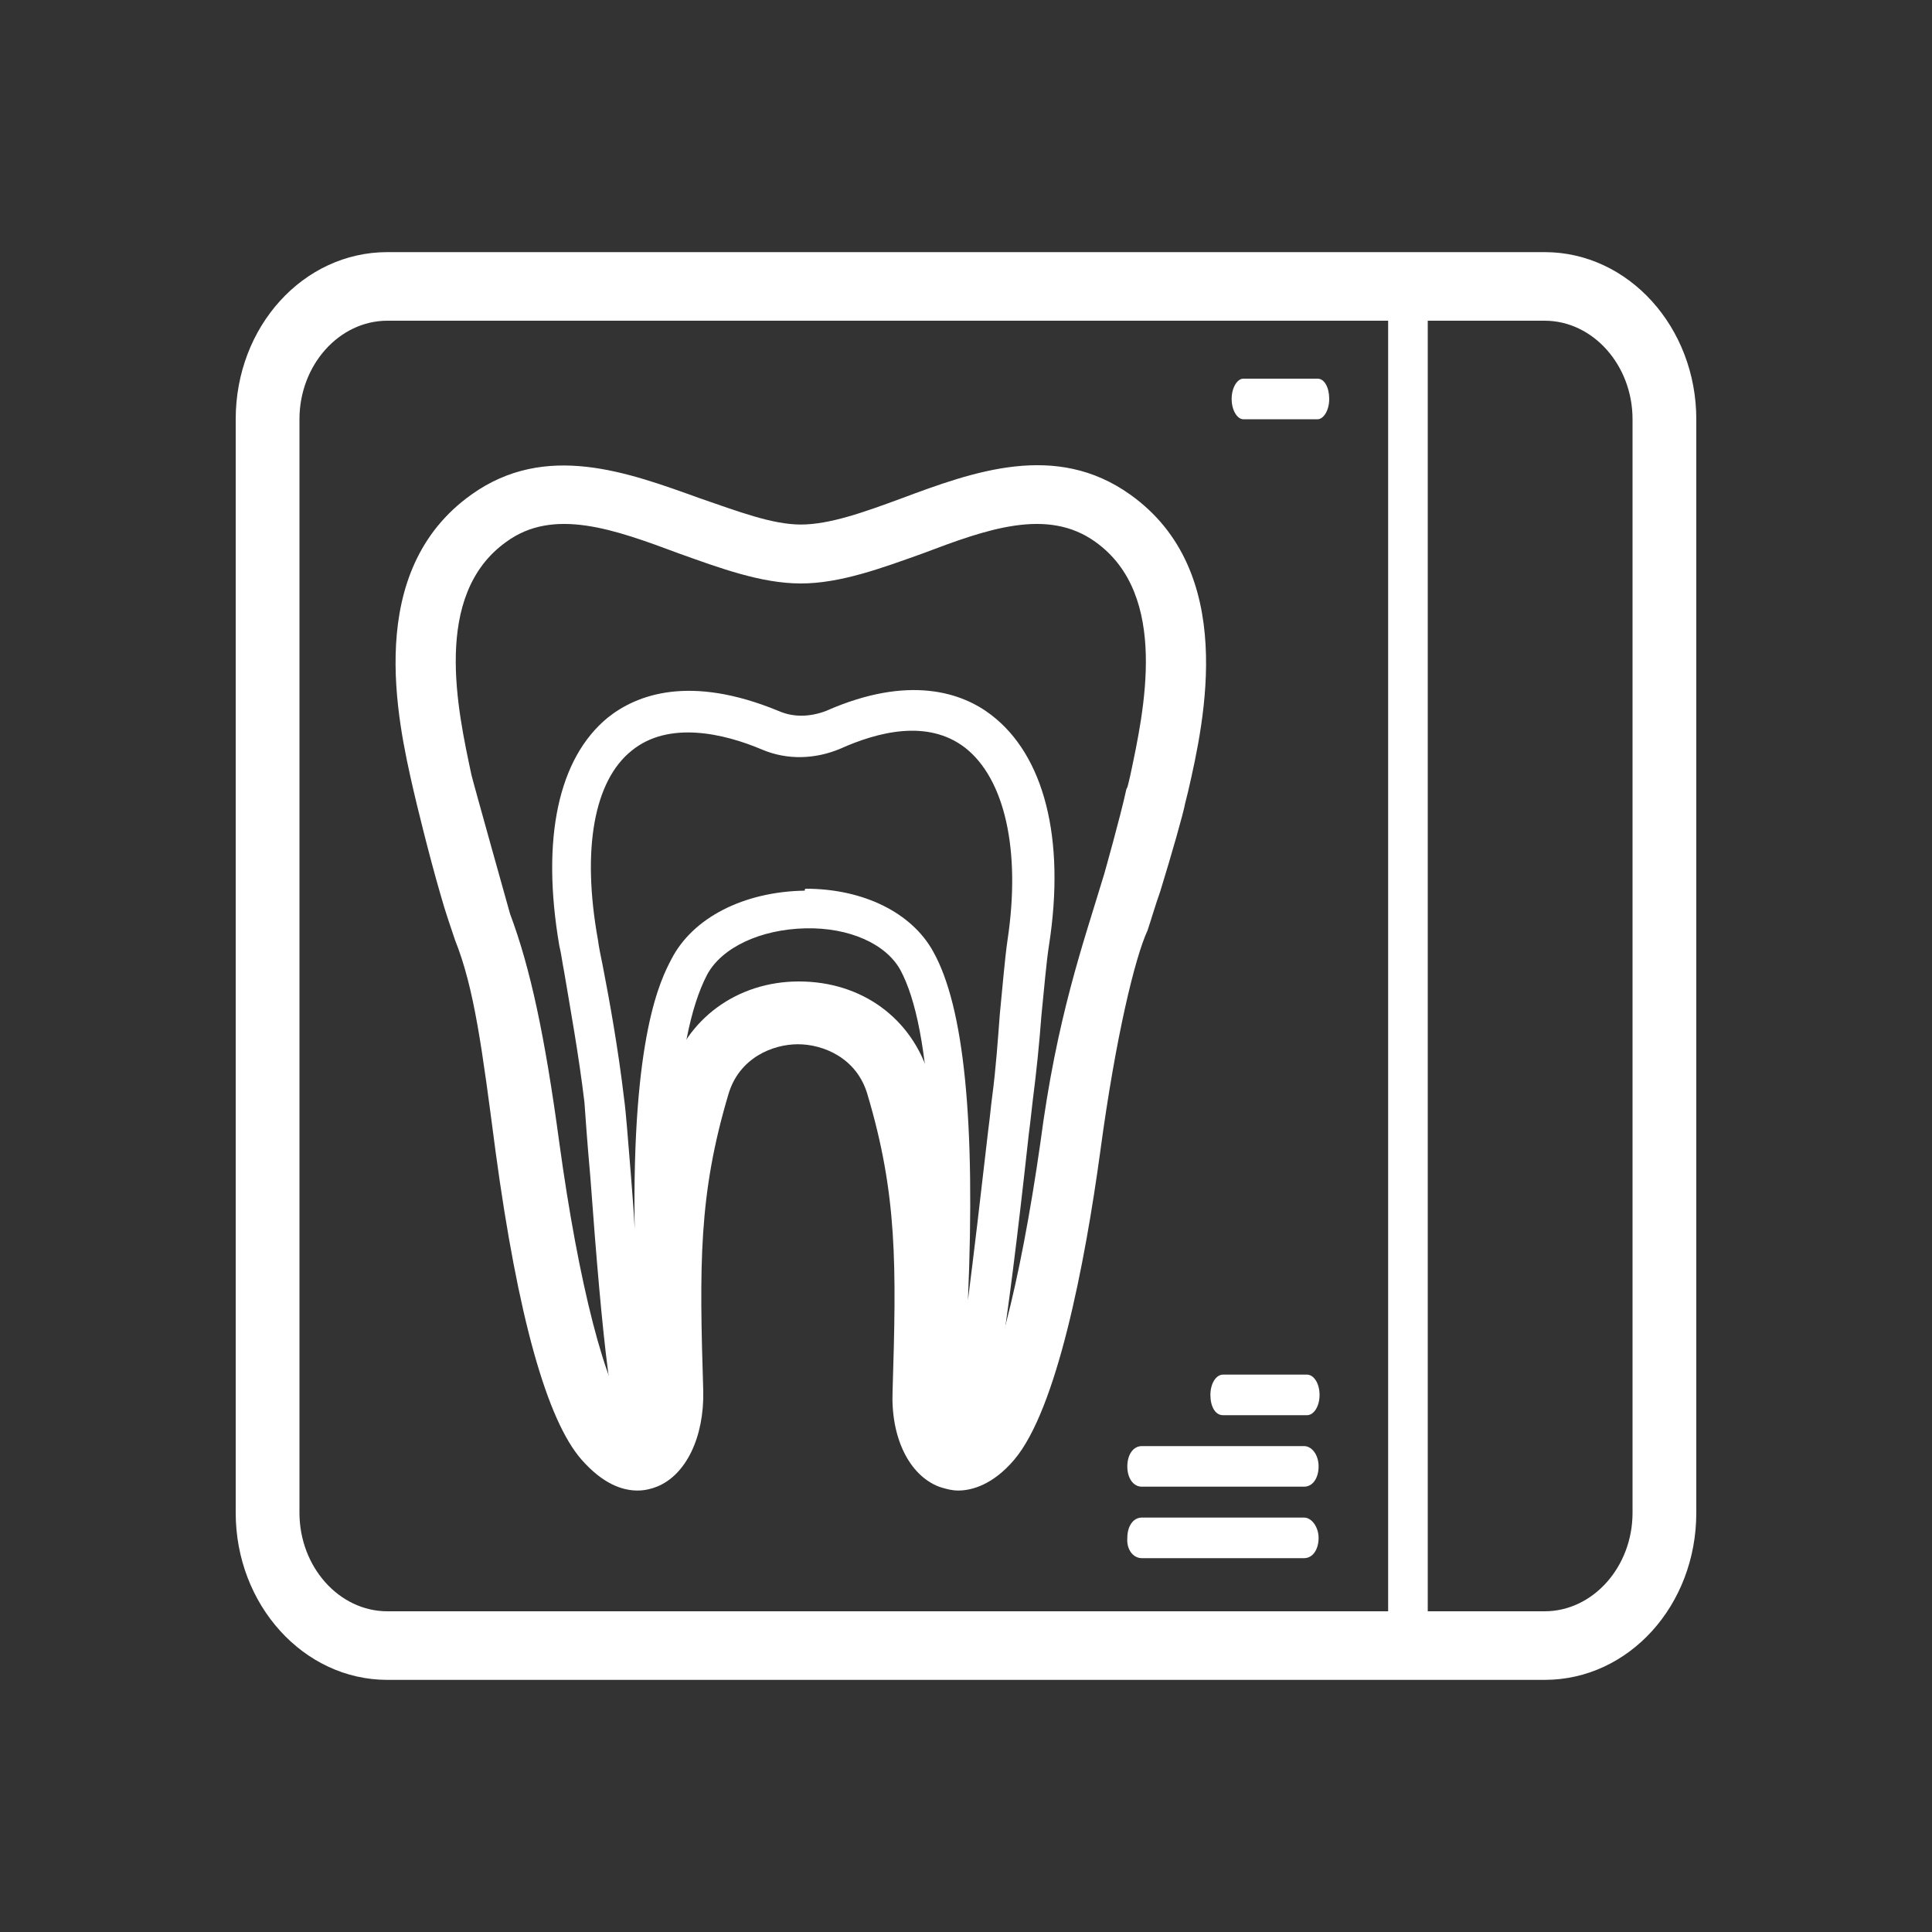 <?xml version="1.0" encoding="UTF-8"?> <svg xmlns="http://www.w3.org/2000/svg" xmlns:xlink="http://www.w3.org/1999/xlink" version="1.1" id="Layer_1" x="0px" y="0px" viewBox="0 0 200 200" style="enable-background:new 0 0 200 200;" xml:space="preserve"><rect x="0" y="0" width="200" height="200" fill="#333333" stroke="none"/> <style type="text/css"> .st0{fill:#FFFFFF;} </style> <g> <g> <path class="st0" d="M117,51.2c-7.7-5.5-16.2-2.4-23.7,0.4c-3.8,1.4-7.4,2.7-10.4,2.7c-3,0-6.6-1.4-10.4-2.7 c-7.5-2.7-16-5.9-23.7-0.4c-11.1,7.9-7.7,23.2-6,30.6c0.2,0.9,1.6,6.7,2.8,10.8l0,0l0,0c0.5,1.8,1.1,3.5,1.5,4.7 c2,5,2.8,11.2,4.2,21.9c2.3,17,5.3,27.8,8.9,31.9c2.2,2.5,4.2,3.2,5.8,3.2c0.8,0,1.5-0.2,2-0.4c3-1.2,4.9-5.1,4.8-9.9 c-0.4-13-0.5-20.3,2.6-30.7c1.1-3.8,4.6-5.2,7.2-5.2c2.6,0,6.1,1.4,7.2,5.2c3.1,10.4,3,17.7,2.6,30.7c-0.2,4.8,1.7,8.7,4.8,9.9 c0.6,0.2,1.3,0.4,2,0.4c1.4,0,3.6-0.6,5.8-3.2c4.4-5.2,7.3-20.2,8.9-31.9c1.6-11.9,3.6-20.1,4.9-22.9c0.4-1.2,0.8-2.6,1.3-4l0,0 l0,0c1.2-3.9,2.4-8.1,2.6-9.2l0.3-1.2C124.7,74.5,128.1,59.1,117,51.2z M100.2,146.9c-0.2,0.3-0.5,0.5-0.6,0.6 c-0.3-0.6-0.6-1.7-0.5-3.3c0.4-12.1,0.7-20.9-2.9-32.8c-1.8-6-7-9.8-13.5-9.8c-6.4,0-11.7,3.9-13.4,9.8 c-3.5,11.9-3.2,20.7-2.9,32.8c0.1,1.6-0.3,2.7-0.5,3.3c-0.2-0.1-0.4-0.4-0.6-0.6c-2.6-3-5.4-14-7.4-28.6 c-1.5-11.1-3-18.1-5.1-23.7c0,0-3.9-13.9-4-14.4c-1.4-6.6-4.1-18.6,3.6-24.1c4.9-3.6,11.2-1.3,17.9,1.2c4.2,1.5,8.5,3.1,12.6,3.1 s8.4-1.6,12.6-3.1c6.6-2.5,12.9-4.8,17.9-1.2c7.7,5.5,5,17.6,3.6,24.2c-0.1,0.4-0.2,0.9-0.3,1.2l-0.1,0.2 c-0.6,2.8-2.3,8.8-2.3,8.8c-2.2,7.3-4.9,14.8-6.6,27.8C105.6,133,102.8,143.9,100.2,146.9z"></path> <path class="st0" d="M68.1,152.6c-1.6,0-2.7-1.5-3.1-2.1c-1.6-2.2-2.6-11.1-3.9-28.8c-0.3-3.3-0.5-6.2-0.6-7.6 c-0.6-5-1.5-9.9-2.1-13.5c-0.2-1-0.3-1.9-0.5-2.7c-1.9-11.1-0.1-19.4,5-23.6c3-2.4,8.5-4.5,17.7-0.7c1.6,0.7,3.3,0.6,4.9,0l0,0 c8.6-3.8,14.1-1.9,17.1,0.4c5.5,4.2,7.7,12.8,6,23.8c-0.3,1.9-0.5,4.5-0.8,7.4c-0.2,2.7-0.5,5.7-0.9,8.8c-0.1,0.8-0.2,1.9-0.4,3.4 c-2.4,21.9-3.9,30.9-5.4,33c-0.5,0.7-2,2.7-3.9,1.9c-2.1-0.8-1.9-3.5-1.7-6.2c1.8-24.3,1-39.6-2.3-45.7c-1.5-2.7-5.3-4.4-9.8-4.3 c-4.7,0.1-8.7,2-10.2,4.8c-3.5,6.7-4.3,21.9-2.3,45.2c0.2,2.8,0.2,5.5-1.8,6.2C68.7,152.5,68.3,152.6,68.1,152.6z M83.4,92 c6,0,11,2.5,13.2,6.5c3.2,5.7,4.4,17.6,3.6,36.1c0.6-4.7,1.3-10.6,2.1-17.6c0.2-1.5,0.3-2.7,0.4-3.4c0.4-3,0.6-6,0.8-8.6 c0.3-3,0.5-5.6,0.8-7.7c1.4-9.3-0.3-16.7-4.4-19.9c-3.9-3-9.1-1.6-12.9,0.1l0,0c-2.6,1.1-5.5,1.2-8.1,0.1c-4-1.7-9.7-3-13.5,0.1 c-3.9,3.1-5.2,10.2-3.5,19.6c0.1,0.8,0.3,1.7,0.5,2.7c0.7,3.6,1.6,8.6,2.2,13.7c0.2,1.4,0.4,4.2,0.7,7.8c0.1,1.5,0.3,3.5,0.4,5.7 c-0.3-20,2.7-25.8,3.8-27.9c2.2-4.3,7.5-7,13.8-7.1C83.3,92,83.4,92,83.4,92z M86.2,75.5L86.2,75.5L86.2,75.5z"></path> </g> <g> <path class="st0" d="M159.9,26.1H40.1c-8.7,0-15.7,7.7-15.7,17.3v113.2c0,9.5,7,17.3,15.7,17.3h119.8c8.7,0,15.7-7.7,15.7-17.3 V43.4C175.6,33.9,168.6,26.1,159.9,26.1z M147.8,33.2h12.1c5,0,9.1,4.6,9.1,10.2v113.2c0,5.6-4.1,10.2-9.1,10.2h-12.1V33.2z M143.7,166.8H40.1c-5,0-9.1-4.6-9.1-10.2V43.4c0-5.6,4.1-10.2,9.1-10.2h103.6V166.8z"></path> <path class="st0" d="M126.6,146.5h8.7c0.7,0,1.3-0.9,1.3-2.1s-0.6-2.1-1.3-2.1h-8.7c-0.7,0-1.3,0.9-1.3,2.1 S125.8,146.5,126.6,146.5z"></path> <path class="st0" d="M128.7,43.4h7.7c0.6,0,1.2-0.9,1.2-2.1s-0.5-2.1-1.2-2.1h-7.7c-0.6,0-1.2,0.9-1.2,2.1S128.1,43.4,128.7,43.4z "></path> <path class="st0" d="M118.2,153.9H135c0.9,0,1.5-0.9,1.5-2.1s-0.7-2.1-1.5-2.1h-16.8c-0.9,0-1.5,0.9-1.5,2.1 S117.3,153.9,118.2,153.9z"></path> <path class="st0" d="M118.2,161.3H135c0.9,0,1.5-0.9,1.5-2.1c0-1.1-0.7-2.1-1.5-2.1h-16.8c-0.9,0-1.5,0.9-1.5,2.1 C116.6,160.4,117.3,161.3,118.2,161.3z"></path> </g> </g> </svg> 